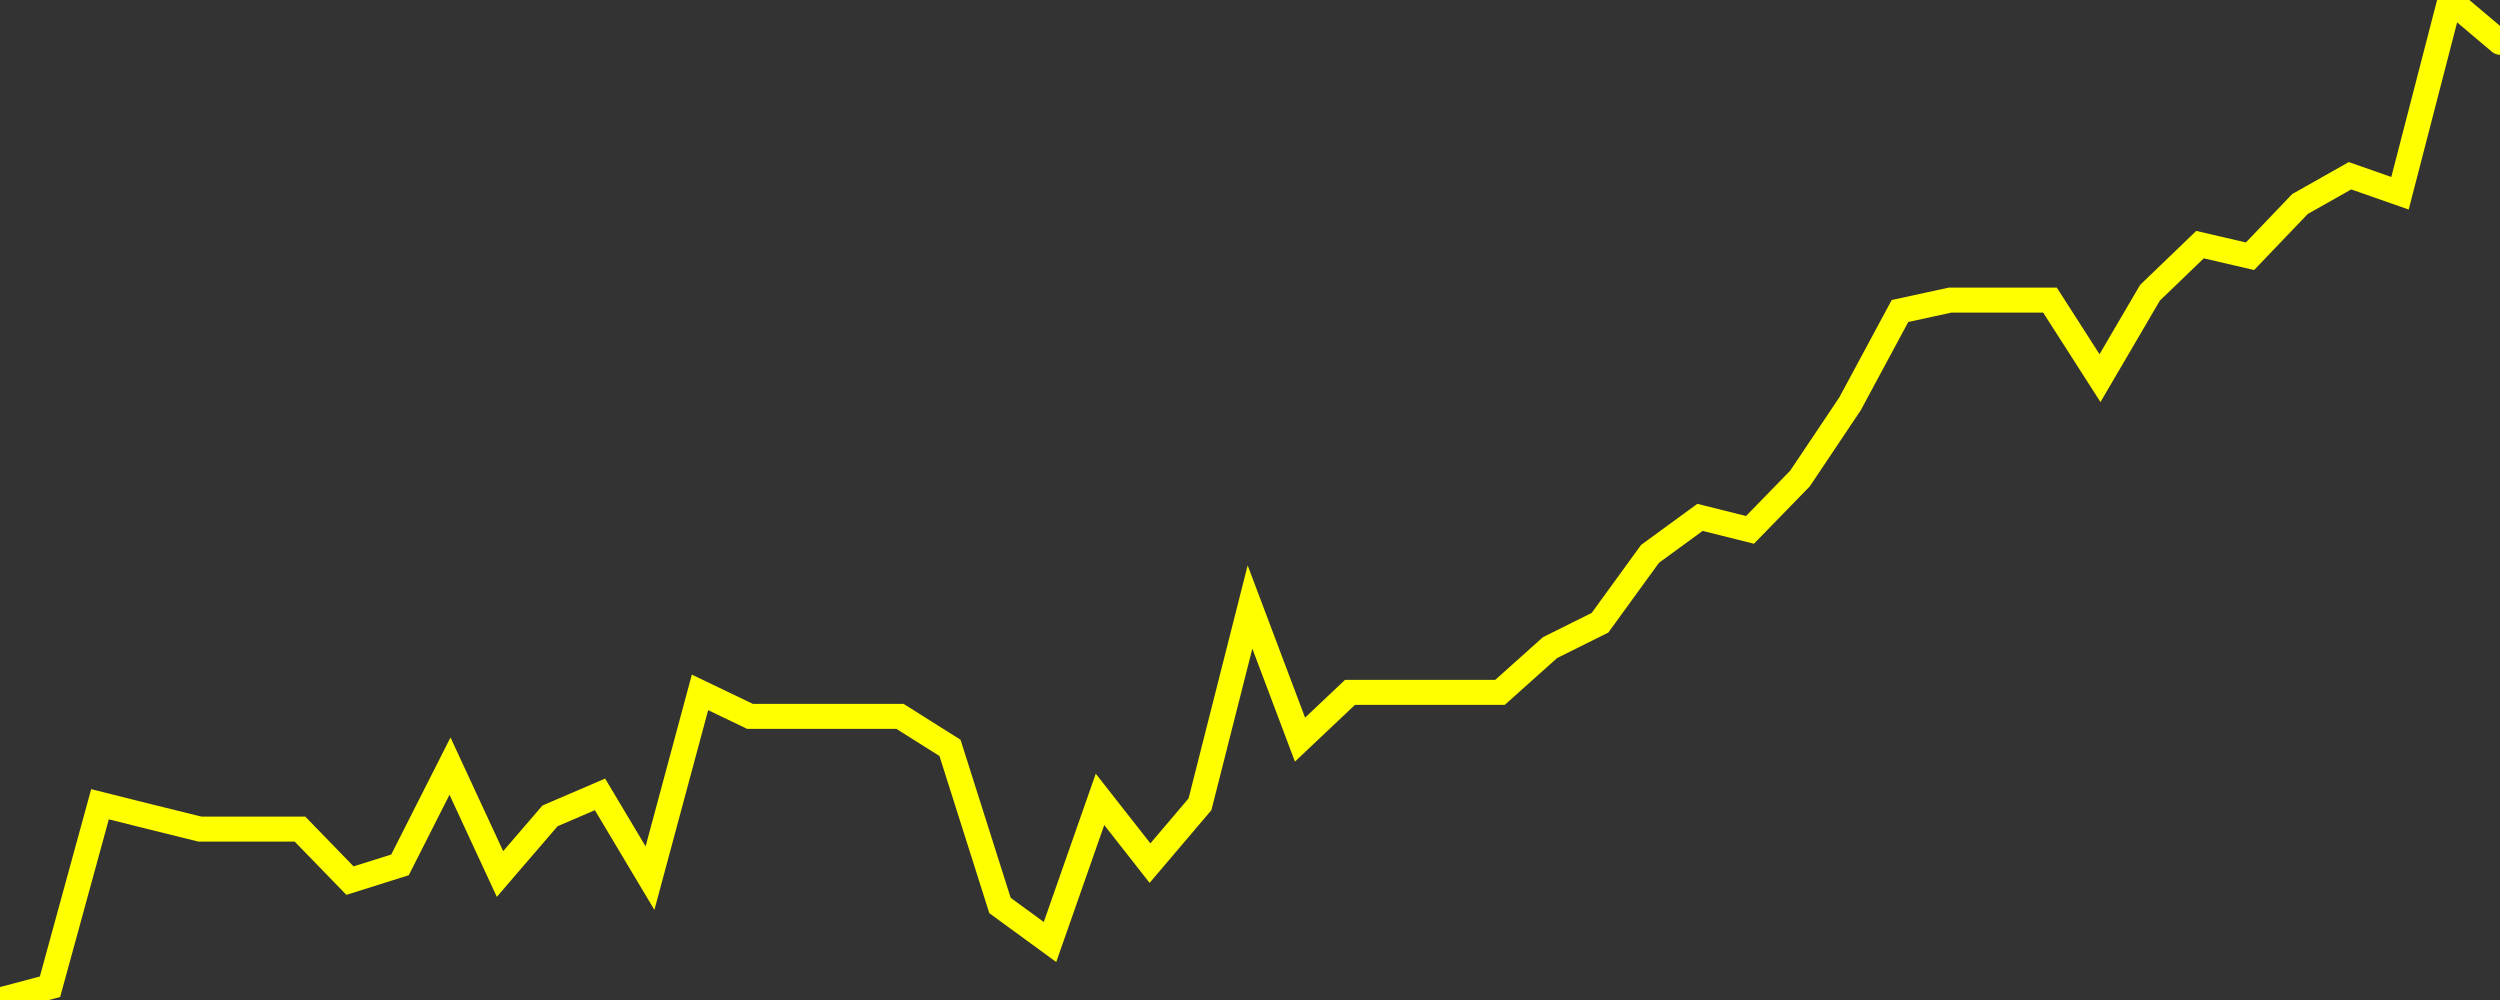 <?xml version="1.0" encoding="UTF-8" standalone="no"?>
<!DOCTYPE svg PUBLIC "-//W3C//DTD SVG 1.1//EN" "http://www.w3.org/Graphics/SVG/1.1/DTD/svg11.dtd">
<svg xmlns:xlink="http://www.w3.org/1999/xlink" viewBox="0 0 200 80" height="80px" version="1.1" width="200px" x="0px" y="0px" xmlns="http://www.w3.org/2000/svg">
  <rect x="0" y="0" width="200" height="80" fill="#333333" stroke="none"/>
  <defs>
    <clipPath id="clip-1766230142">
      <rect height="80" width="200" x="0" y="0"/>
    </clipPath>
  </defs>
  <style>

  .path {
  }
  
  @keyframes dash {
    from {
      stroke-dashoffset: 3000;
    }
    to {
      stroke-dashoffset: 4000;
    }
  }
  </style>
  <rect height="80" style="fill:rgb(255,255,255);fill-opacity:0;stroke:none;" width="200" x="0" y="0"/>
  <rect height="80" style="fill:rgb(255,255,255);fill-opacity:0;stroke:none;" width="200" x="0" y="0"/>
  <polyline  class="path" style="fill:none;stroke:rgb(255,255,0);stroke-width:2;stroke-miterlimit:10;stroke-linecap:round;" points = "0,80 4,78.94 8,64.34 12,65.34 16,66.33 20,66.33 24,66.33 28,70.45 32,69.19 36,61.29 40,69.92 44,65.27 48,63.55 52,70.25 56,55.39 60,57.31 64,57.31 68,57.31 72,57.31 76,59.83 80,72.44 84,75.36 88,63.95 92,69.05 96,64.34 100,48.56 104,59.17 108,55.39 112,55.39 116,55.39 120,55.39 124,51.81 128,49.82 132,44.31 136,41.39 140,42.39 144,38.28 148,32.31 152,24.88 156,24.01 160,24.01 164,24.01 168,30.25 172,23.42 176,19.57 180,20.5 184,16.32 188,14.06 192,15.46 196,0 200,3.38"/>

  <!--Generated in 0.19204092025757s @ 1766329209 - ADWHIT.com -->
  <!-- 
  minVal: 11.3094
  maxVal: 11.43
  -->
</svg>